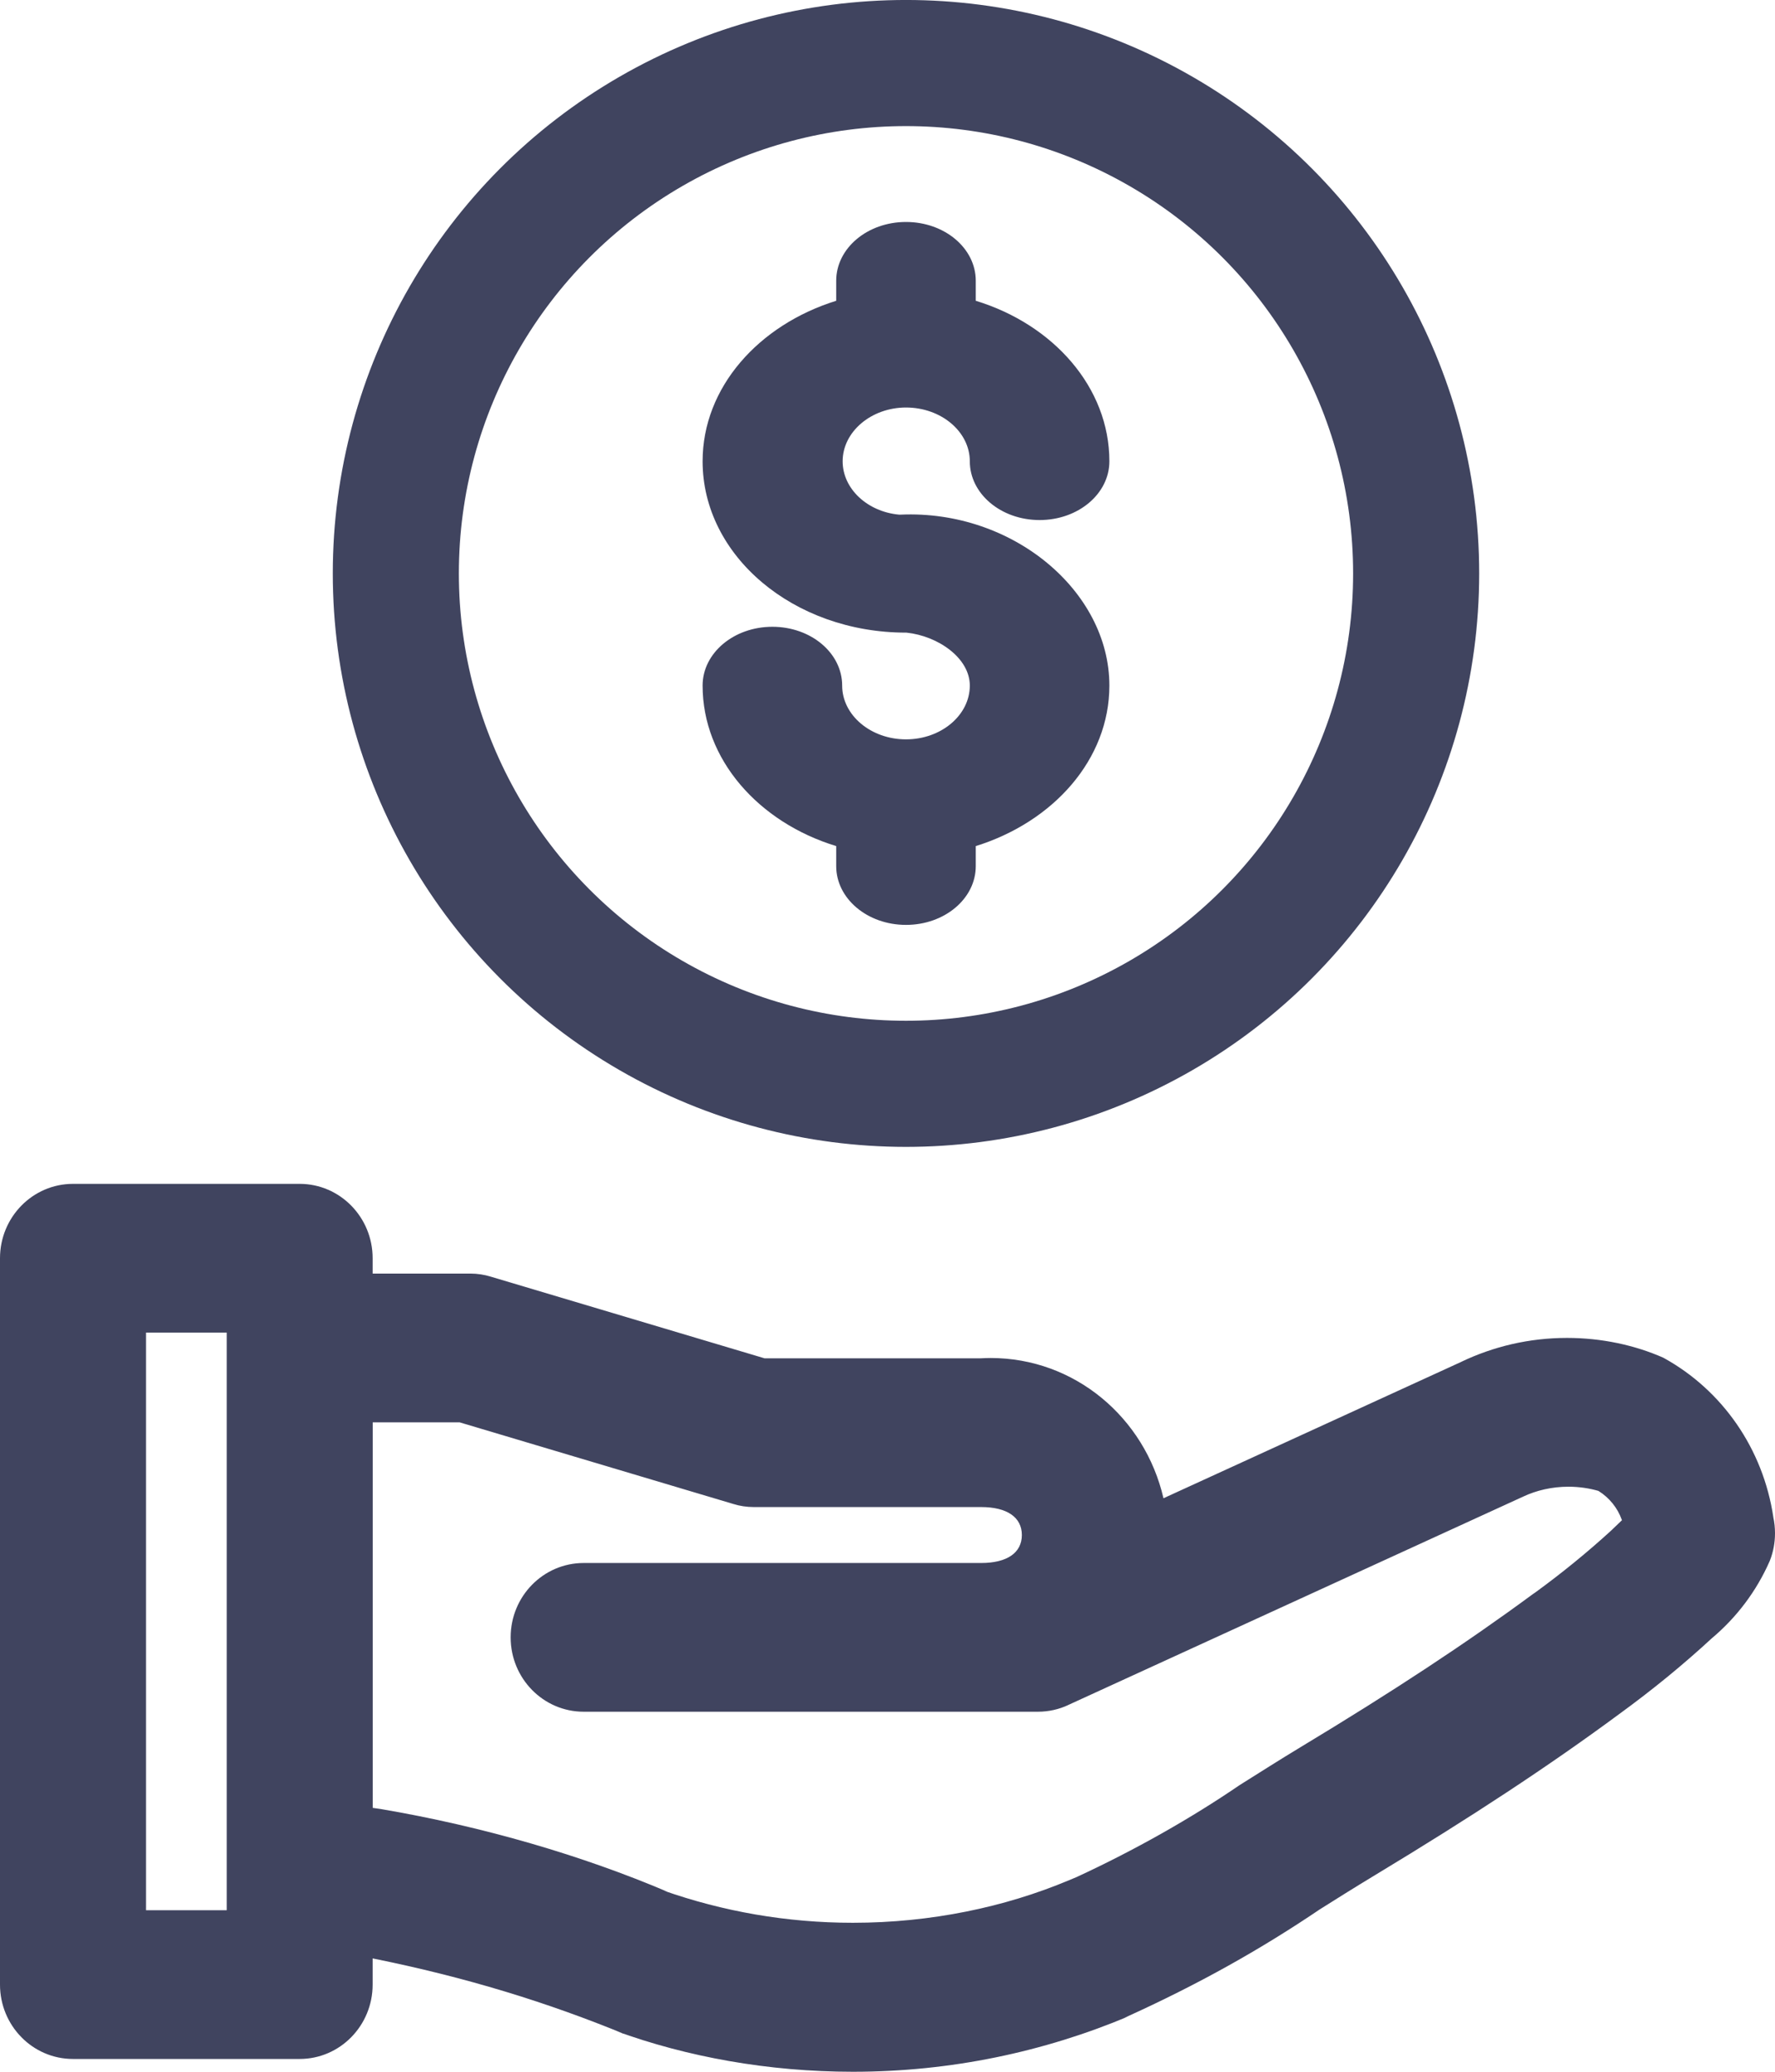 <svg width="48" height="56" viewBox="0 0 48 56" fill="none" xmlns="http://www.w3.org/2000/svg">
<path d="M44.978 36.698C44.209 36.36 43.314 36.164 42.375 36.164C41.349 36.164 40.378 36.397 39.506 36.815L39.547 36.797L31.463 40.498C30.957 38.311 29.057 36.707 26.79 36.707C26.7 36.707 26.61 36.711 26.52 36.715H26.532H20.674L13.268 34.507C13.104 34.456 12.912 34.425 12.717 34.425C12.715 34.425 12.714 34.425 12.712 34.425H10.077V34.01C10.077 32.901 9.193 32 8.104 32H1.973C0.884 32 0 32.901 0 34.01V53.644C0 54.754 0.884 55.654 1.973 55.654H8.104C9.193 55.654 10.077 54.754 10.077 53.644V52.936C12.597 53.444 14.802 54.123 16.913 54.992L16.662 54.9C18.571 55.596 20.771 56 23.065 56C25.711 56 28.233 55.464 30.534 54.495L30.405 54.543C32.411 53.638 34.117 52.677 35.728 51.585L35.597 51.669C36.125 51.336 36.652 51.006 37.182 50.686C39.794 49.11 41.886 47.734 43.763 46.349C44.705 45.664 45.529 44.987 46.311 44.265L46.289 44.285C46.961 43.721 47.496 43.013 47.853 42.204L47.867 42.169C47.951 41.953 48 41.704 48 41.444C48 41.294 47.984 41.149 47.954 41.009L47.957 41.022C47.679 39.142 46.56 37.576 45.008 36.715L44.978 36.699V36.698ZM6.132 51.634H3.948V36.021H6.132V51.634ZM43.548 41.391C42.918 41.965 42.234 42.523 41.521 43.042L41.448 43.092C39.672 44.4 37.68 45.714 35.173 47.224C34.617 47.56 34.072 47.906 33.523 48.251C32.208 49.149 30.692 50.008 29.11 50.739L28.908 50.823C27.178 51.55 25.17 51.973 23.065 51.973C21.27 51.973 19.546 51.666 17.939 51.101L18.05 51.135C15.759 50.16 13.08 49.372 10.296 48.898L10.079 48.867V38.446H12.429L19.835 40.654C20 40.706 20.191 40.736 20.386 40.736C20.388 40.736 20.389 40.736 20.391 40.736H26.532C27.232 40.736 27.633 41.011 27.633 41.492C27.633 41.973 27.232 42.248 26.532 42.248H15.783C14.693 42.248 13.809 43.148 13.809 44.258C13.809 45.368 14.693 46.268 15.783 46.268H28.067C28.359 46.268 28.638 46.204 28.888 46.087L28.875 46.092L41.191 40.453C41.551 40.284 41.971 40.186 42.414 40.186C42.703 40.186 42.983 40.228 43.246 40.305L43.226 40.3C43.518 40.482 43.741 40.755 43.857 41.08L43.861 41.092L43.548 41.391Z" fill="#40445F"/>
<circle cx="24.5" cy="15.5" r="13.796" stroke="#40445F" stroke-width="3.409"/>
<path d="M24.5 11.015C25.45 11.015 26.226 11.668 26.226 12.469C26.226 13.348 27.069 14.057 28.113 14.057C29.157 14.057 30 13.348 30 12.469C30 10.474 28.488 8.772 26.387 8.13V7.589C26.387 6.71 25.544 6 24.5 6C23.456 6 22.613 6.71 22.613 7.589V8.13C20.512 8.784 19 10.474 19 12.469C19 15.027 21.462 17.1 24.5 17.1C24.46 17.1 24.487 17.1 24.513 17.1C25.37 17.19 26.226 17.788 26.226 18.531C26.226 19.332 25.45 19.985 24.5 19.985C23.55 19.985 22.774 19.332 22.774 18.531C22.774 17.652 21.931 16.942 20.887 16.942C19.843 16.942 19 17.652 19 18.531C19 20.526 20.512 22.228 22.613 22.87V23.411C22.613 24.29 23.456 25 24.5 25C25.544 25 26.387 24.29 26.387 23.411V22.87C28.488 22.216 30 20.526 30 18.531C30 15.973 27.377 13.776 24.353 13.911C24.326 13.911 24.326 13.911 24.313 13.911C24.286 13.911 24.273 13.911 24.313 13.911C23.456 13.832 22.787 13.212 22.787 12.469C22.787 11.668 23.563 11.015 24.5 11.015Z" fill="#40445F"/>
</svg>
